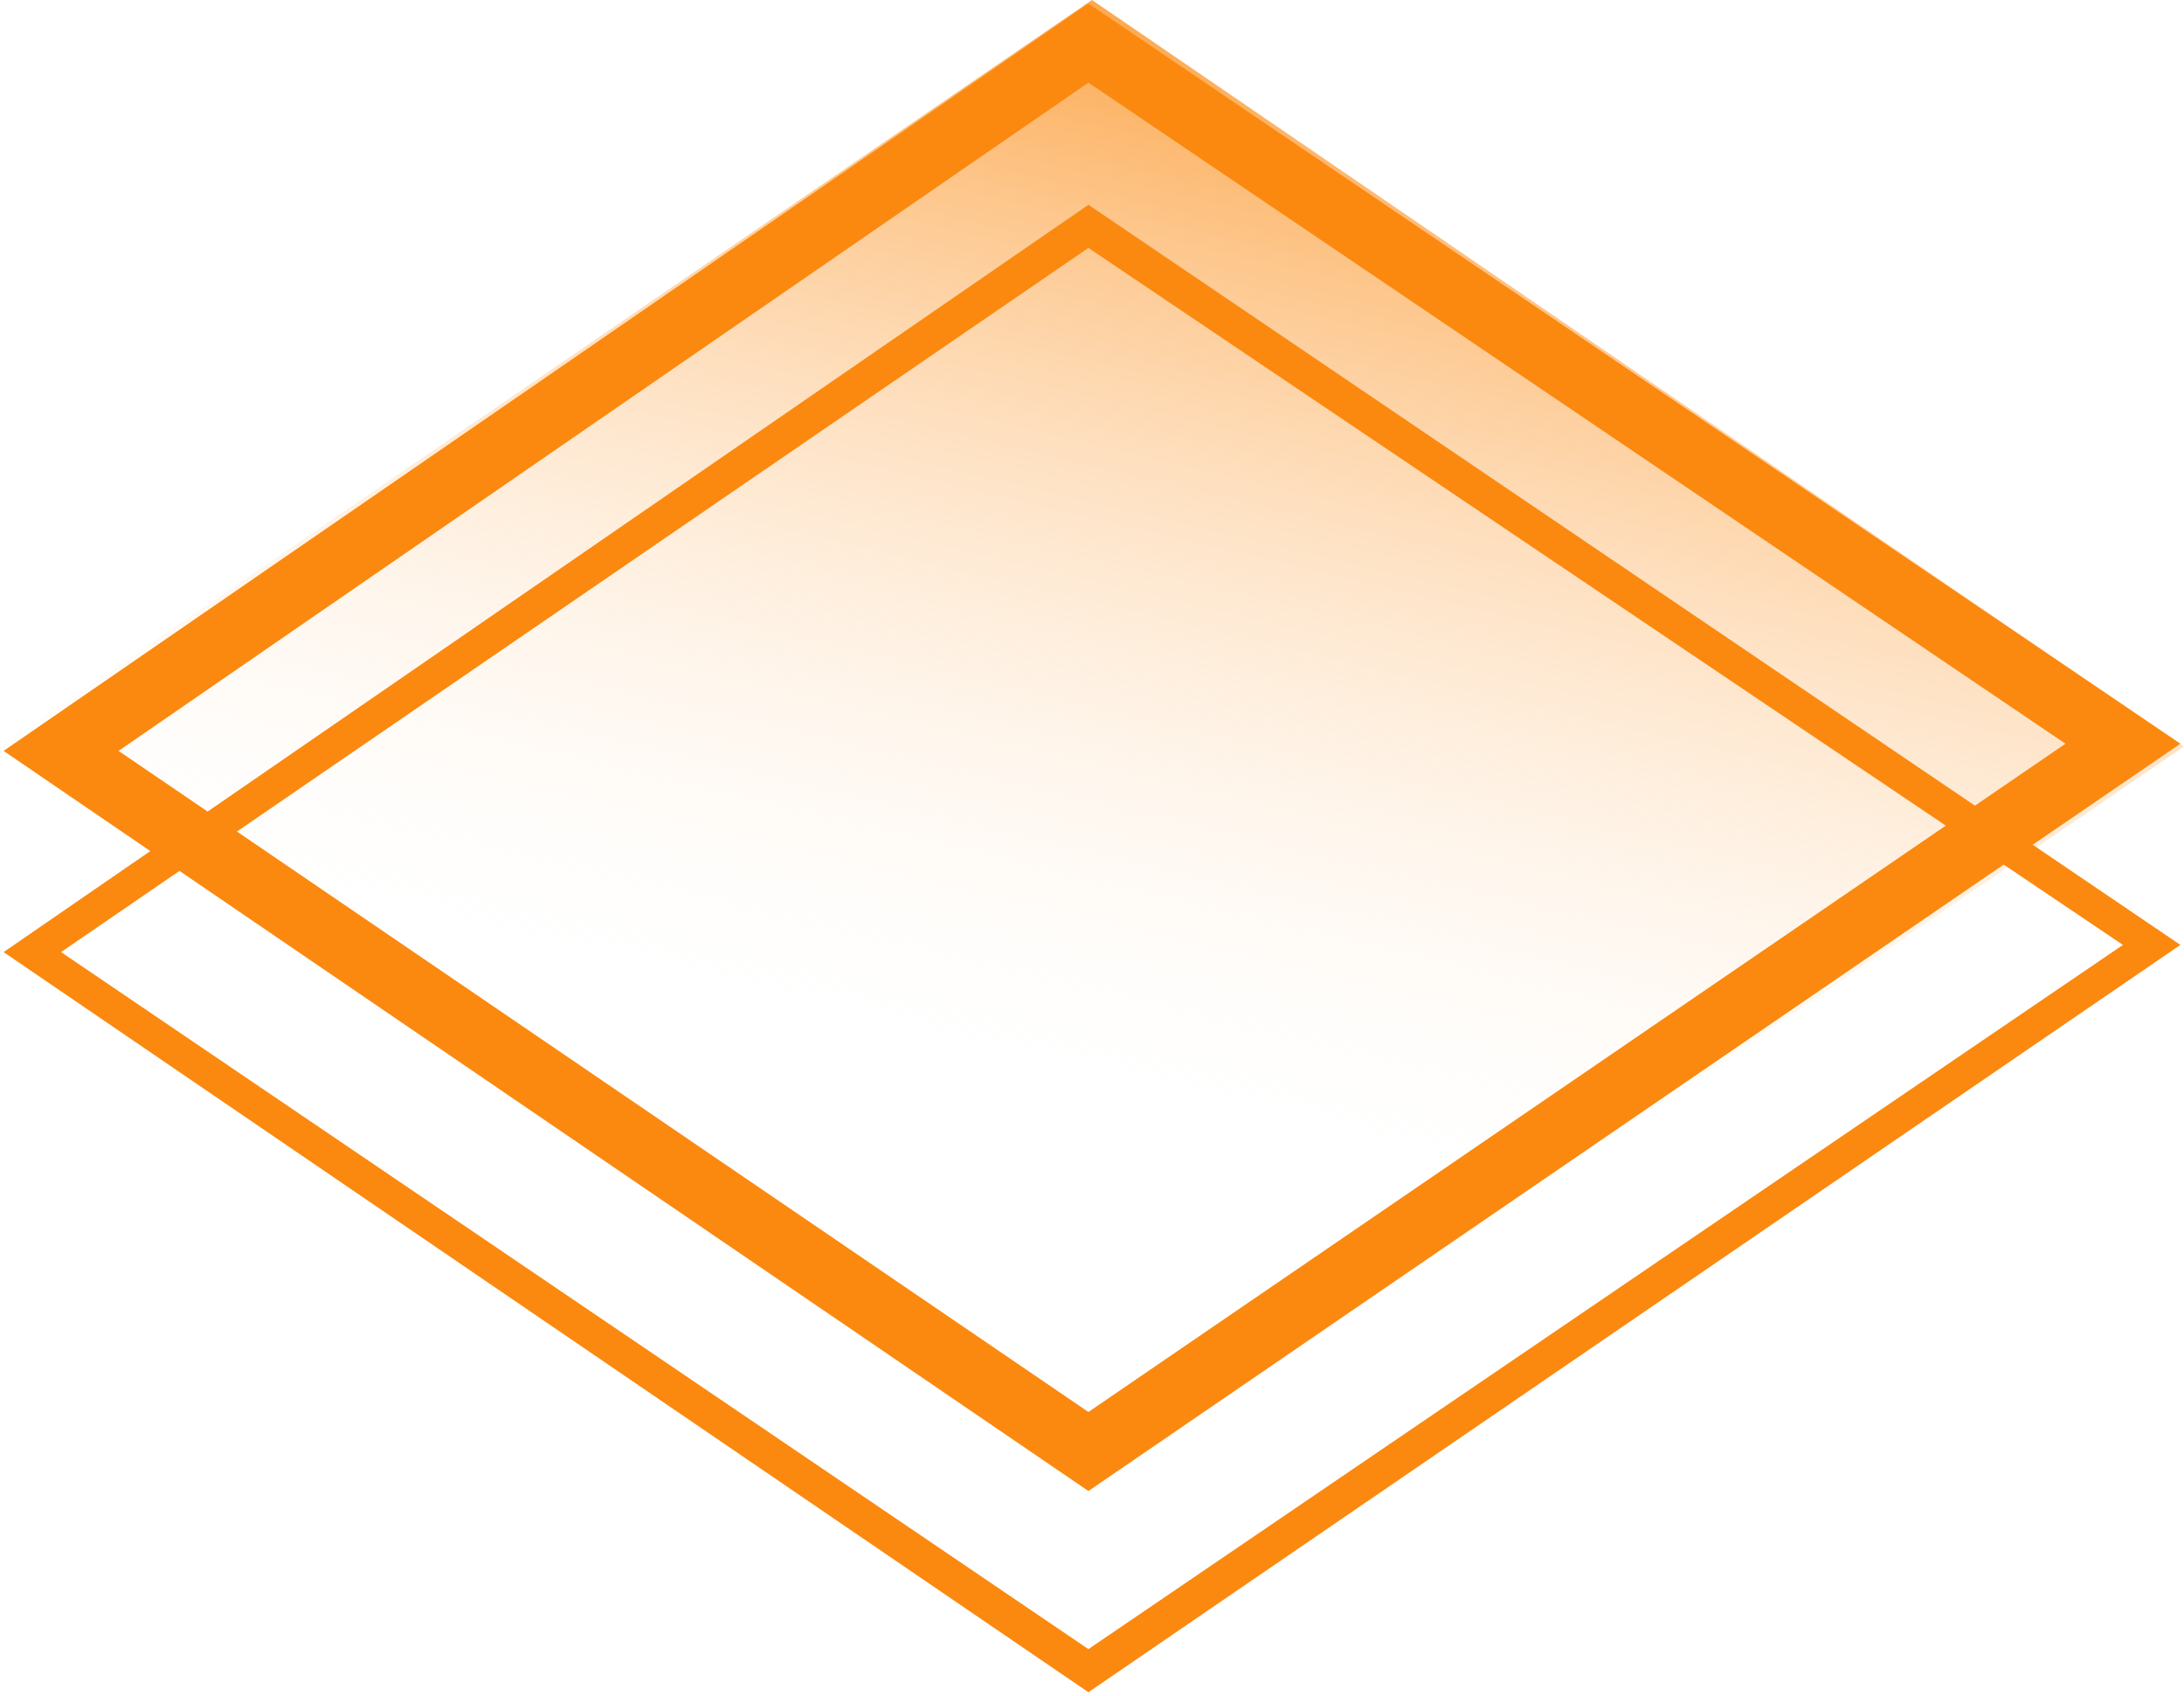 <?xml version="1.0" standalone="no"?>
<!-- Generator: Adobe Fireworks 10, Export SVG Extension by Aaron Beall (http://fireworks.abeall.com) . Version: 0.6.1  -->
<!DOCTYPE svg PUBLIC "-//W3C//DTD SVG 1.1//EN" "http://www.w3.org/Graphics/SVG/1.1/DTD/svg11.dtd">
<svg id="Untitled-Page%201" viewBox="0 0 76 59" version="1.1"
	xmlns="http://www.w3.org/2000/svg" xmlns:xlink="http://www.w3.org/1999/xlink" xml:space="preserve"
	x="0px" y="0px" width="76px" height="59px"
>
	<defs>
		<linearGradient id="gradient1" x1="84.375%" y1="0%" x2="57.292%" y2="78.462%">
			<stop stop-color="#fb890f" stop-opacity="1" offset="0%"/>
			<stop stop-color="#ffffff" stop-opacity="0" offset="100%"/>
		</linearGradient>
	</defs>
	<path d="M 38 0 L 76 25.977 L 38 51.955 L 0 25.977 L 38 0 Z" fill="url(#gradient1)"/>
	<path d="M 6.245 30.3 L 37.875 51.875 L 69.725 30.08 L 73.875 32.875 L 37.875 57.375 L 2.125 33.125 L 6.245 30.3 ZM 75.875 25.875 L 37.875 0.125 L 0.125 26.125 L 5.23 29.61 L 0.125 33.125 L 37.875 58.875 L 75.875 32.875 L 70.735 29.39 L 75.875 25.875 ZM 67.71 28.725 L 37.875 49.125 L 8.245 28.93 L 37.875 8.625 L 67.71 28.725 ZM 71.875 25.875 L 68.725 28.03 L 37.875 7.125 L 7.225 28.235 L 4.125 26.125 L 37.875 2.875 L 71.875 25.875 Z" fill="#fb890f"/>
</svg>

